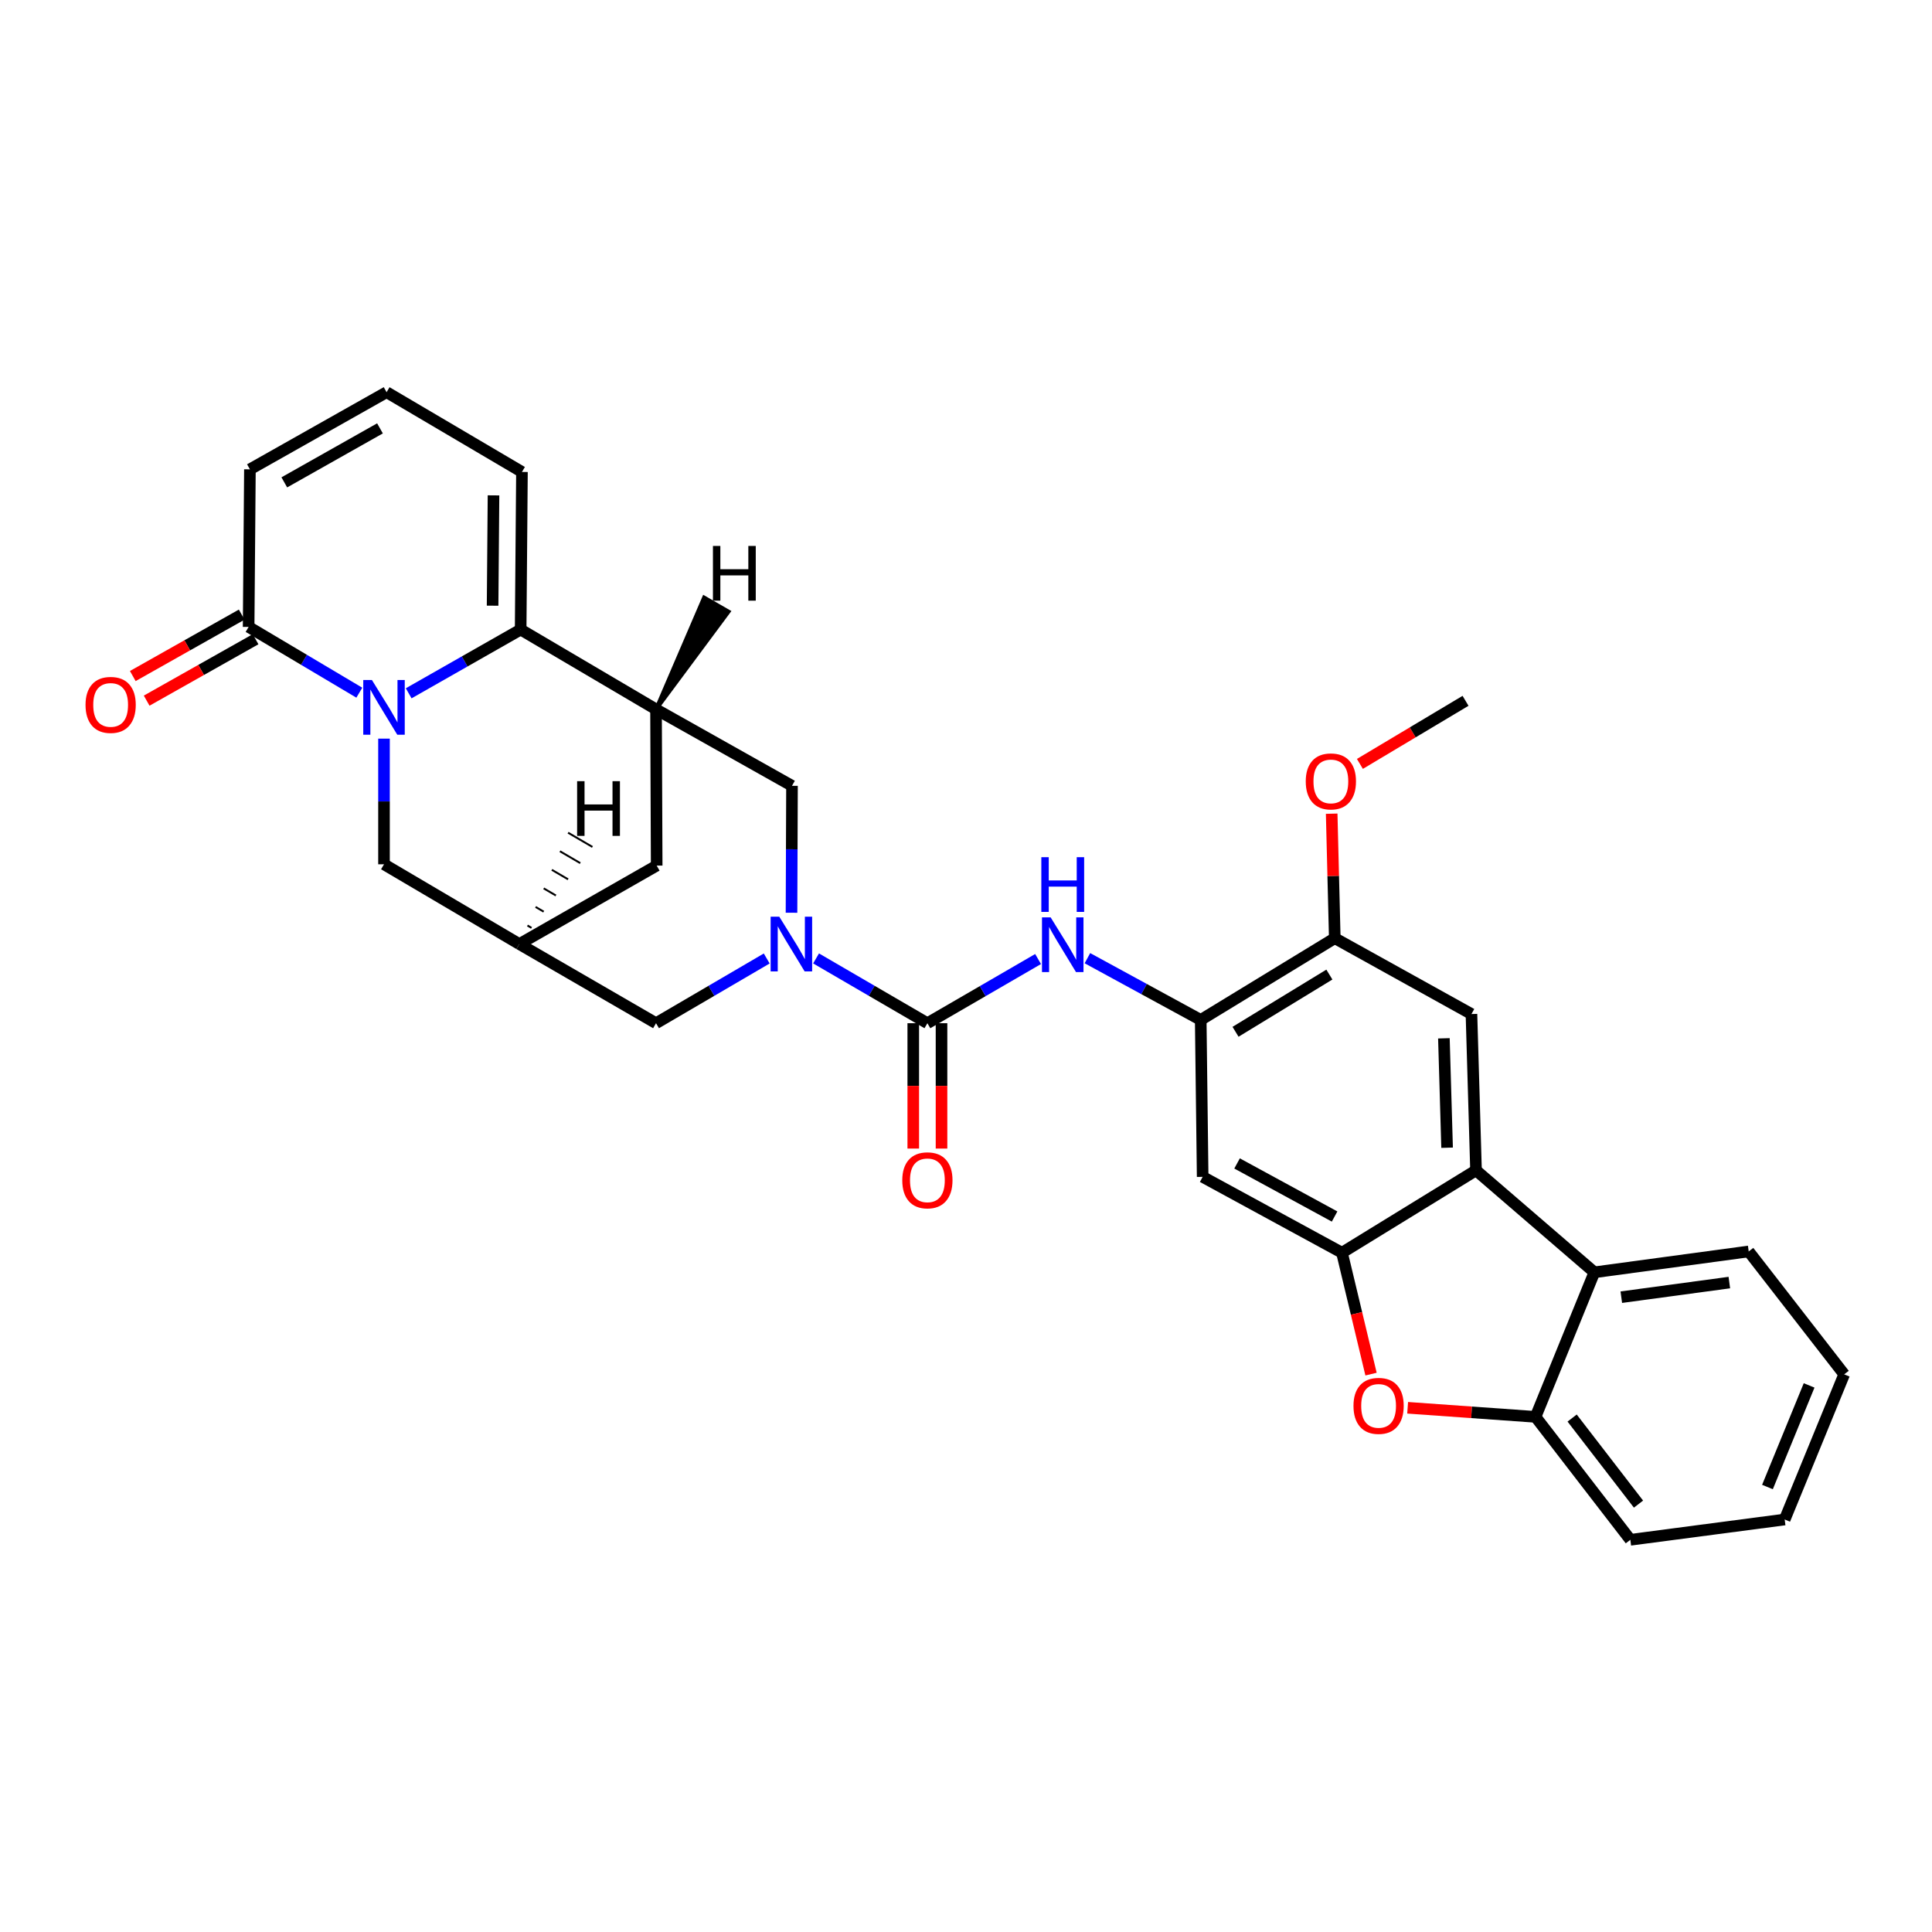 <?xml version='1.0' encoding='iso-8859-1'?>
<svg version='1.1' baseProfile='full'
              xmlns='http://www.w3.org/2000/svg'
                      xmlns:rdkit='http://www.rdkit.org/xml'
                      xmlns:xlink='http://www.w3.org/1999/xlink'
                  xml:space='preserve'
width='1000px' height='1000px' viewBox='0 0 1000 1000'>
<!-- END OF HEADER -->
<rect style='opacity:1.0;fill:#FFFFFF;stroke:none' width='1000' height='1000' x='0' y='0'> </rect>
<path class='bond-0' d='M 211.535,358.851 L 240.512,342.355' style='fill:none;fill-rule:evenodd;stroke:#0000FF;stroke-width:6px;stroke-linecap:butt;stroke-linejoin:miter;stroke-opacity:1' />
<path class='bond-0' d='M 240.512,342.355 L 269.489,325.86' style='fill:none;fill-rule:evenodd;stroke:#000000;stroke-width:6px;stroke-linecap:butt;stroke-linejoin:miter;stroke-opacity:1' />
<path class='bond-7' d='M 185.983,358.532 L 157.336,341.513' style='fill:none;fill-rule:evenodd;stroke:#0000FF;stroke-width:6px;stroke-linecap:butt;stroke-linejoin:miter;stroke-opacity:1' />
<path class='bond-7' d='M 157.336,341.513 L 128.69,324.495' style='fill:none;fill-rule:evenodd;stroke:#000000;stroke-width:6px;stroke-linecap:butt;stroke-linejoin:miter;stroke-opacity:1' />
<path class='bond-16' d='M 198.76,382.314 L 198.76,414.835' style='fill:none;fill-rule:evenodd;stroke:#0000FF;stroke-width:6px;stroke-linecap:butt;stroke-linejoin:miter;stroke-opacity:1' />
<path class='bond-16' d='M 198.76,414.835 L 198.76,447.356' style='fill:none;fill-rule:evenodd;stroke:#000000;stroke-width:6px;stroke-linecap:butt;stroke-linejoin:miter;stroke-opacity:1' />
<path class='bond-4' d='M 269.489,325.86 L 339.559,367.147' style='fill:none;fill-rule:evenodd;stroke:#000000;stroke-width:6px;stroke-linecap:butt;stroke-linejoin:miter;stroke-opacity:1' />
<path class='bond-20' d='M 269.489,325.86 L 270.163,244.286' style='fill:none;fill-rule:evenodd;stroke:#000000;stroke-width:6px;stroke-linecap:butt;stroke-linejoin:miter;stroke-opacity:1' />
<path class='bond-20' d='M 254.967,313.503 L 255.439,256.401' style='fill:none;fill-rule:evenodd;stroke:#000000;stroke-width:6px;stroke-linecap:butt;stroke-linejoin:miter;stroke-opacity:1' />
<path class='bond-1' d='M 396.852,496.109 L 368.206,512.861' style='fill:none;fill-rule:evenodd;stroke:#0000FF;stroke-width:6px;stroke-linecap:butt;stroke-linejoin:miter;stroke-opacity:1' />
<path class='bond-1' d='M 368.206,512.861 L 339.559,529.612' style='fill:none;fill-rule:evenodd;stroke:#000000;stroke-width:6px;stroke-linecap:butt;stroke-linejoin:miter;stroke-opacity:1' />
<path class='bond-2' d='M 422.397,496.078 L 451.207,512.845' style='fill:none;fill-rule:evenodd;stroke:#0000FF;stroke-width:6px;stroke-linecap:butt;stroke-linejoin:miter;stroke-opacity:1' />
<path class='bond-2' d='M 451.207,512.845 L 480.017,529.612' style='fill:none;fill-rule:evenodd;stroke:#000000;stroke-width:6px;stroke-linecap:butt;stroke-linejoin:miter;stroke-opacity:1' />
<path class='bond-33' d='M 409.684,472.435 L 409.811,439.585' style='fill:none;fill-rule:evenodd;stroke:#0000FF;stroke-width:6px;stroke-linecap:butt;stroke-linejoin:miter;stroke-opacity:1' />
<path class='bond-33' d='M 409.811,439.585 L 409.938,406.735' style='fill:none;fill-rule:evenodd;stroke:#000000;stroke-width:6px;stroke-linecap:butt;stroke-linejoin:miter;stroke-opacity:1' />
<path class='bond-8' d='M 480.017,529.612 L 508.661,513.003' style='fill:none;fill-rule:evenodd;stroke:#000000;stroke-width:6px;stroke-linecap:butt;stroke-linejoin:miter;stroke-opacity:1' />
<path class='bond-8' d='M 508.661,513.003 L 537.306,496.393' style='fill:none;fill-rule:evenodd;stroke:#0000FF;stroke-width:6px;stroke-linecap:butt;stroke-linejoin:miter;stroke-opacity:1' />
<path class='bond-22' d='M 472.705,529.612 L 472.705,562.053' style='fill:none;fill-rule:evenodd;stroke:#000000;stroke-width:6px;stroke-linecap:butt;stroke-linejoin:miter;stroke-opacity:1' />
<path class='bond-22' d='M 472.705,562.053 L 472.705,594.494' style='fill:none;fill-rule:evenodd;stroke:#FF0000;stroke-width:6px;stroke-linecap:butt;stroke-linejoin:miter;stroke-opacity:1' />
<path class='bond-22' d='M 487.328,529.612 L 487.328,562.053' style='fill:none;fill-rule:evenodd;stroke:#000000;stroke-width:6px;stroke-linecap:butt;stroke-linejoin:miter;stroke-opacity:1' />
<path class='bond-22' d='M 487.328,562.053 L 487.328,594.494' style='fill:none;fill-rule:evenodd;stroke:#FF0000;stroke-width:6px;stroke-linecap:butt;stroke-linejoin:miter;stroke-opacity:1' />
<path class='bond-3' d='M 694.607,648.403 L 622.497,609.147' style='fill:none;fill-rule:evenodd;stroke:#000000;stroke-width:6px;stroke-linecap:butt;stroke-linejoin:miter;stroke-opacity:1' />
<path class='bond-3' d='M 690.782,629.671 L 640.305,602.192' style='fill:none;fill-rule:evenodd;stroke:#000000;stroke-width:6px;stroke-linecap:butt;stroke-linejoin:miter;stroke-opacity:1' />
<path class='bond-6' d='M 694.607,648.403 L 702.126,679.822' style='fill:none;fill-rule:evenodd;stroke:#000000;stroke-width:6px;stroke-linecap:butt;stroke-linejoin:miter;stroke-opacity:1' />
<path class='bond-6' d='M 702.126,679.822 L 709.646,711.241' style='fill:none;fill-rule:evenodd;stroke:#FF0000;stroke-width:6px;stroke-linecap:butt;stroke-linejoin:miter;stroke-opacity:1' />
<path class='bond-34' d='M 694.607,648.403 L 763.986,605.768' style='fill:none;fill-rule:evenodd;stroke:#000000;stroke-width:6px;stroke-linecap:butt;stroke-linejoin:miter;stroke-opacity:1' />
<path class='bond-14' d='M 339.559,367.147 L 409.938,406.735' style='fill:none;fill-rule:evenodd;stroke:#000000;stroke-width:6px;stroke-linecap:butt;stroke-linejoin:miter;stroke-opacity:1' />
<path class='bond-31' d='M 339.559,367.147 L 339.9,448.03' style='fill:none;fill-rule:evenodd;stroke:#000000;stroke-width:6px;stroke-linecap:butt;stroke-linejoin:miter;stroke-opacity:1' />
<path class='bond-37' d='M 339.559,367.147 L 377.111,316.582 L 364.438,309.285 Z' style='fill:#000000;fill-rule:evenodd;fill-opacity:1;stroke:#000000;stroke-width:2px;stroke-linecap:butt;stroke-linejoin:miter;stroke-opacity:1;' />
<path class='bond-5' d='M 763.986,605.768 L 761.622,524.868' style='fill:none;fill-rule:evenodd;stroke:#000000;stroke-width:6px;stroke-linecap:butt;stroke-linejoin:miter;stroke-opacity:1' />
<path class='bond-5' d='M 749.015,594.06 L 747.36,537.43' style='fill:none;fill-rule:evenodd;stroke:#000000;stroke-width:6px;stroke-linecap:butt;stroke-linejoin:miter;stroke-opacity:1' />
<path class='bond-10' d='M 763.986,605.768 L 825.242,658.55' style='fill:none;fill-rule:evenodd;stroke:#000000;stroke-width:6px;stroke-linecap:butt;stroke-linejoin:miter;stroke-opacity:1' />
<path class='bond-12' d='M 728.596,728.664 L 761.695,731.015' style='fill:none;fill-rule:evenodd;stroke:#FF0000;stroke-width:6px;stroke-linecap:butt;stroke-linejoin:miter;stroke-opacity:1' />
<path class='bond-12' d='M 761.695,731.015 L 794.793,733.365' style='fill:none;fill-rule:evenodd;stroke:#000000;stroke-width:6px;stroke-linecap:butt;stroke-linejoin:miter;stroke-opacity:1' />
<path class='bond-23' d='M 128.69,324.495 L 129.356,242.929' style='fill:none;fill-rule:evenodd;stroke:#000000;stroke-width:6px;stroke-linecap:butt;stroke-linejoin:miter;stroke-opacity:1' />
<path class='bond-24' d='M 125.098,318.126 L 96.913,334.022' style='fill:none;fill-rule:evenodd;stroke:#000000;stroke-width:6px;stroke-linecap:butt;stroke-linejoin:miter;stroke-opacity:1' />
<path class='bond-24' d='M 96.913,334.022 L 68.729,349.918' style='fill:none;fill-rule:evenodd;stroke:#FF0000;stroke-width:6px;stroke-linecap:butt;stroke-linejoin:miter;stroke-opacity:1' />
<path class='bond-24' d='M 132.282,330.864 L 104.097,346.759' style='fill:none;fill-rule:evenodd;stroke:#000000;stroke-width:6px;stroke-linecap:butt;stroke-linejoin:miter;stroke-opacity:1' />
<path class='bond-24' d='M 104.097,346.759 L 75.912,362.655' style='fill:none;fill-rule:evenodd;stroke:#FF0000;stroke-width:6px;stroke-linecap:butt;stroke-linejoin:miter;stroke-opacity:1' />
<path class='bond-9' d='M 562.844,495.953 L 592.167,511.934' style='fill:none;fill-rule:evenodd;stroke:#0000FF;stroke-width:6px;stroke-linecap:butt;stroke-linejoin:miter;stroke-opacity:1' />
<path class='bond-9' d='M 592.167,511.934 L 621.49,527.914' style='fill:none;fill-rule:evenodd;stroke:#000000;stroke-width:6px;stroke-linecap:butt;stroke-linejoin:miter;stroke-opacity:1' />
<path class='bond-11' d='M 621.49,527.914 L 622.497,609.147' style='fill:none;fill-rule:evenodd;stroke:#000000;stroke-width:6px;stroke-linecap:butt;stroke-linejoin:miter;stroke-opacity:1' />
<path class='bond-17' d='M 621.49,527.914 L 690.878,485.604' style='fill:none;fill-rule:evenodd;stroke:#000000;stroke-width:6px;stroke-linecap:butt;stroke-linejoin:miter;stroke-opacity:1' />
<path class='bond-17' d='M 639.511,534.053 L 688.083,504.436' style='fill:none;fill-rule:evenodd;stroke:#000000;stroke-width:6px;stroke-linecap:butt;stroke-linejoin:miter;stroke-opacity:1' />
<path class='bond-26' d='M 825.242,658.55 L 905.127,647.745' style='fill:none;fill-rule:evenodd;stroke:#000000;stroke-width:6px;stroke-linecap:butt;stroke-linejoin:miter;stroke-opacity:1' />
<path class='bond-26' d='M 839.185,671.421 L 895.104,663.857' style='fill:none;fill-rule:evenodd;stroke:#000000;stroke-width:6px;stroke-linecap:butt;stroke-linejoin:miter;stroke-opacity:1' />
<path class='bond-35' d='M 825.242,658.55 L 794.793,733.365' style='fill:none;fill-rule:evenodd;stroke:#000000;stroke-width:6px;stroke-linecap:butt;stroke-linejoin:miter;stroke-opacity:1' />
<path class='bond-27' d='M 794.793,733.365 L 843.863,797.001' style='fill:none;fill-rule:evenodd;stroke:#000000;stroke-width:6px;stroke-linecap:butt;stroke-linejoin:miter;stroke-opacity:1' />
<path class='bond-27' d='M 813.734,733.981 L 848.083,778.526' style='fill:none;fill-rule:evenodd;stroke:#000000;stroke-width:6px;stroke-linecap:butt;stroke-linejoin:miter;stroke-opacity:1' />
<path class='bond-13' d='M 761.622,524.868 L 690.878,485.604' style='fill:none;fill-rule:evenodd;stroke:#000000;stroke-width:6px;stroke-linecap:butt;stroke-linejoin:miter;stroke-opacity:1' />
<path class='bond-15' d='M 268.814,488.643 L 198.76,447.356' style='fill:none;fill-rule:evenodd;stroke:#000000;stroke-width:6px;stroke-linecap:butt;stroke-linejoin:miter;stroke-opacity:1' />
<path class='bond-18' d='M 268.814,488.643 L 339.559,529.612' style='fill:none;fill-rule:evenodd;stroke:#000000;stroke-width:6px;stroke-linecap:butt;stroke-linejoin:miter;stroke-opacity:1' />
<path class='bond-19' d='M 268.814,488.643 L 339.9,448.03' style='fill:none;fill-rule:evenodd;stroke:#000000;stroke-width:6px;stroke-linecap:butt;stroke-linejoin:miter;stroke-opacity:1' />
<path class='bond-38' d='M 275.12,480.265 L 273.016,479.035' style='fill:none;fill-rule:evenodd;stroke:#000000;stroke-width:1.0px;stroke-linecap:butt;stroke-linejoin:miter;stroke-opacity:1' />
<path class='bond-38' d='M 281.426,471.887 L 277.217,469.428' style='fill:none;fill-rule:evenodd;stroke:#000000;stroke-width:1.0px;stroke-linecap:butt;stroke-linejoin:miter;stroke-opacity:1' />
<path class='bond-38' d='M 287.732,463.509 L 281.419,459.82' style='fill:none;fill-rule:evenodd;stroke:#000000;stroke-width:1.0px;stroke-linecap:butt;stroke-linejoin:miter;stroke-opacity:1' />
<path class='bond-38' d='M 294.038,455.131 L 285.62,450.213' style='fill:none;fill-rule:evenodd;stroke:#000000;stroke-width:1.0px;stroke-linecap:butt;stroke-linejoin:miter;stroke-opacity:1' />
<path class='bond-38' d='M 300.344,446.753 L 289.822,440.606' style='fill:none;fill-rule:evenodd;stroke:#000000;stroke-width:1.0px;stroke-linecap:butt;stroke-linejoin:miter;stroke-opacity:1' />
<path class='bond-38' d='M 306.65,438.375 L 294.024,430.998' style='fill:none;fill-rule:evenodd;stroke:#000000;stroke-width:1.0px;stroke-linecap:butt;stroke-linejoin:miter;stroke-opacity:1' />
<path class='bond-25' d='M 690.878,485.604 L 690.075,453.383' style='fill:none;fill-rule:evenodd;stroke:#000000;stroke-width:6px;stroke-linecap:butt;stroke-linejoin:miter;stroke-opacity:1' />
<path class='bond-25' d='M 690.075,453.383 L 689.273,421.163' style='fill:none;fill-rule:evenodd;stroke:#FF0000;stroke-width:6px;stroke-linecap:butt;stroke-linejoin:miter;stroke-opacity:1' />
<path class='bond-32' d='M 270.163,244.286 L 200.101,202.999' style='fill:none;fill-rule:evenodd;stroke:#000000;stroke-width:6px;stroke-linecap:butt;stroke-linejoin:miter;stroke-opacity:1' />
<path class='bond-21' d='M 200.101,202.999 L 129.356,242.929' style='fill:none;fill-rule:evenodd;stroke:#000000;stroke-width:6px;stroke-linecap:butt;stroke-linejoin:miter;stroke-opacity:1' />
<path class='bond-21' d='M 196.677,221.723 L 147.156,249.674' style='fill:none;fill-rule:evenodd;stroke:#000000;stroke-width:6px;stroke-linecap:butt;stroke-linejoin:miter;stroke-opacity:1' />
<path class='bond-28' d='M 703.885,395.395 L 731.222,379.069' style='fill:none;fill-rule:evenodd;stroke:#FF0000;stroke-width:6px;stroke-linecap:butt;stroke-linejoin:miter;stroke-opacity:1' />
<path class='bond-28' d='M 731.222,379.069 L 758.56,362.743' style='fill:none;fill-rule:evenodd;stroke:#000000;stroke-width:6px;stroke-linecap:butt;stroke-linejoin:miter;stroke-opacity:1' />
<path class='bond-29' d='M 905.127,647.745 L 954.545,711.365' style='fill:none;fill-rule:evenodd;stroke:#000000;stroke-width:6px;stroke-linecap:butt;stroke-linejoin:miter;stroke-opacity:1' />
<path class='bond-30' d='M 843.863,797.001 L 923.747,786.496' style='fill:none;fill-rule:evenodd;stroke:#000000;stroke-width:6px;stroke-linecap:butt;stroke-linejoin:miter;stroke-opacity:1' />
<path class='bond-36' d='M 954.545,711.365 L 923.747,786.496' style='fill:none;fill-rule:evenodd;stroke:#000000;stroke-width:6px;stroke-linecap:butt;stroke-linejoin:miter;stroke-opacity:1' />
<path class='bond-36' d='M 936.395,717.088 L 914.836,769.68' style='fill:none;fill-rule:evenodd;stroke:#000000;stroke-width:6px;stroke-linecap:butt;stroke-linejoin:miter;stroke-opacity:1' />
<path  class='atom-0' d='M 192.5 351.963
L 201.78 366.963
Q 202.7 368.443, 204.18 371.123
Q 205.66 373.803, 205.74 373.963
L 205.74 351.963
L 209.5 351.963
L 209.5 380.283
L 205.62 380.283
L 195.66 363.883
Q 194.5 361.963, 193.26 359.763
Q 192.06 357.563, 191.7 356.883
L 191.7 380.283
L 188.02 380.283
L 188.02 351.963
L 192.5 351.963
' fill='#0000FF'/>
<path  class='atom-2' d='M 403.361 474.483
L 412.641 489.483
Q 413.561 490.963, 415.041 493.643
Q 416.521 496.323, 416.601 496.483
L 416.601 474.483
L 420.361 474.483
L 420.361 502.803
L 416.481 502.803
L 406.521 486.403
Q 405.361 484.483, 404.121 482.283
Q 402.921 480.083, 402.561 479.403
L 402.561 502.803
L 398.881 502.803
L 398.881 474.483
L 403.361 474.483
' fill='#0000FF'/>
<path  class='atom-7' d='M 700.56 727.677
Q 700.56 720.877, 703.92 717.077
Q 707.28 713.277, 713.56 713.277
Q 719.84 713.277, 723.2 717.077
Q 726.56 720.877, 726.56 727.677
Q 726.56 734.557, 723.16 738.477
Q 719.76 742.357, 713.56 742.357
Q 707.32 742.357, 703.92 738.477
Q 700.56 734.597, 700.56 727.677
M 713.56 739.157
Q 717.88 739.157, 720.2 736.277
Q 722.56 733.357, 722.56 727.677
Q 722.56 722.117, 720.2 719.317
Q 717.88 716.477, 713.56 716.477
Q 709.24 716.477, 706.88 719.277
Q 704.56 722.077, 704.56 727.677
Q 704.56 733.397, 706.88 736.277
Q 709.24 739.157, 713.56 739.157
' fill='#FF0000'/>
<path  class='atom-9' d='M 543.811 474.832
L 553.091 489.832
Q 554.011 491.312, 555.491 493.992
Q 556.971 496.672, 557.051 496.832
L 557.051 474.832
L 560.811 474.832
L 560.811 503.152
L 556.931 503.152
L 546.971 486.752
Q 545.811 484.832, 544.571 482.632
Q 543.371 480.432, 543.011 479.752
L 543.011 503.152
L 539.331 503.152
L 539.331 474.832
L 543.811 474.832
' fill='#0000FF'/>
<path  class='atom-9' d='M 538.991 443.68
L 542.831 443.68
L 542.831 455.72
L 557.311 455.72
L 557.311 443.68
L 561.151 443.68
L 561.151 472
L 557.311 472
L 557.311 458.92
L 542.831 458.92
L 542.831 472
L 538.991 472
L 538.991 443.68
' fill='#0000FF'/>
<path  class='atom-23' d='M 467.017 610.925
Q 467.017 604.125, 470.377 600.325
Q 473.737 596.525, 480.017 596.525
Q 486.297 596.525, 489.657 600.325
Q 493.017 604.125, 493.017 610.925
Q 493.017 617.805, 489.617 621.725
Q 486.217 625.605, 480.017 625.605
Q 473.777 625.605, 470.377 621.725
Q 467.017 617.845, 467.017 610.925
M 480.017 622.405
Q 484.337 622.405, 486.657 619.525
Q 489.017 616.605, 489.017 610.925
Q 489.017 605.365, 486.657 602.565
Q 484.337 599.725, 480.017 599.725
Q 475.697 599.725, 473.337 602.525
Q 471.017 605.325, 471.017 610.925
Q 471.017 616.645, 473.337 619.525
Q 475.697 622.405, 480.017 622.405
' fill='#FF0000'/>
<path  class='atom-25' d='M 44.271 364.854
Q 44.271 358.054, 47.631 354.254
Q 50.991 350.454, 57.271 350.454
Q 63.551 350.454, 66.911 354.254
Q 70.271 358.054, 70.271 364.854
Q 70.271 371.734, 66.871 375.654
Q 63.471 379.534, 57.271 379.534
Q 51.031 379.534, 47.631 375.654
Q 44.271 371.774, 44.271 364.854
M 57.271 376.334
Q 61.591 376.334, 63.911 373.454
Q 66.271 370.534, 66.271 364.854
Q 66.271 359.294, 63.911 356.494
Q 61.591 353.654, 57.271 353.654
Q 52.951 353.654, 50.591 356.454
Q 48.271 359.254, 48.271 364.854
Q 48.271 370.574, 50.591 373.454
Q 52.951 376.334, 57.271 376.334
' fill='#FF0000'/>
<path  class='atom-26' d='M 675.855 404.451
Q 675.855 397.651, 679.215 393.851
Q 682.575 390.051, 688.855 390.051
Q 695.135 390.051, 698.495 393.851
Q 701.855 397.651, 701.855 404.451
Q 701.855 411.331, 698.455 415.251
Q 695.055 419.131, 688.855 419.131
Q 682.615 419.131, 679.215 415.251
Q 675.855 411.371, 675.855 404.451
M 688.855 415.931
Q 693.175 415.931, 695.495 413.051
Q 697.855 410.131, 697.855 404.451
Q 697.855 398.891, 695.495 396.091
Q 693.175 393.251, 688.855 393.251
Q 684.535 393.251, 682.175 396.051
Q 679.855 398.851, 679.855 404.451
Q 679.855 410.171, 682.175 413.051
Q 684.535 415.931, 688.855 415.931
' fill='#FF0000'/>
<path  class='atom-32' d='M 369.017 282.582
L 372.857 282.582
L 372.857 294.622
L 387.337 294.622
L 387.337 282.582
L 391.177 282.582
L 391.177 310.902
L 387.337 310.902
L 387.337 297.822
L 372.857 297.822
L 372.857 310.902
L 369.017 310.902
L 369.017 282.582
' fill='#000000'/>
<path  class='atom-33' d='M 298.716 404.336
L 302.556 404.336
L 302.556 416.376
L 317.036 416.376
L 317.036 404.336
L 320.876 404.336
L 320.876 432.656
L 317.036 432.656
L 317.036 419.576
L 302.556 419.576
L 302.556 432.656
L 298.716 432.656
L 298.716 404.336
' fill='#000000'/>
</svg>

